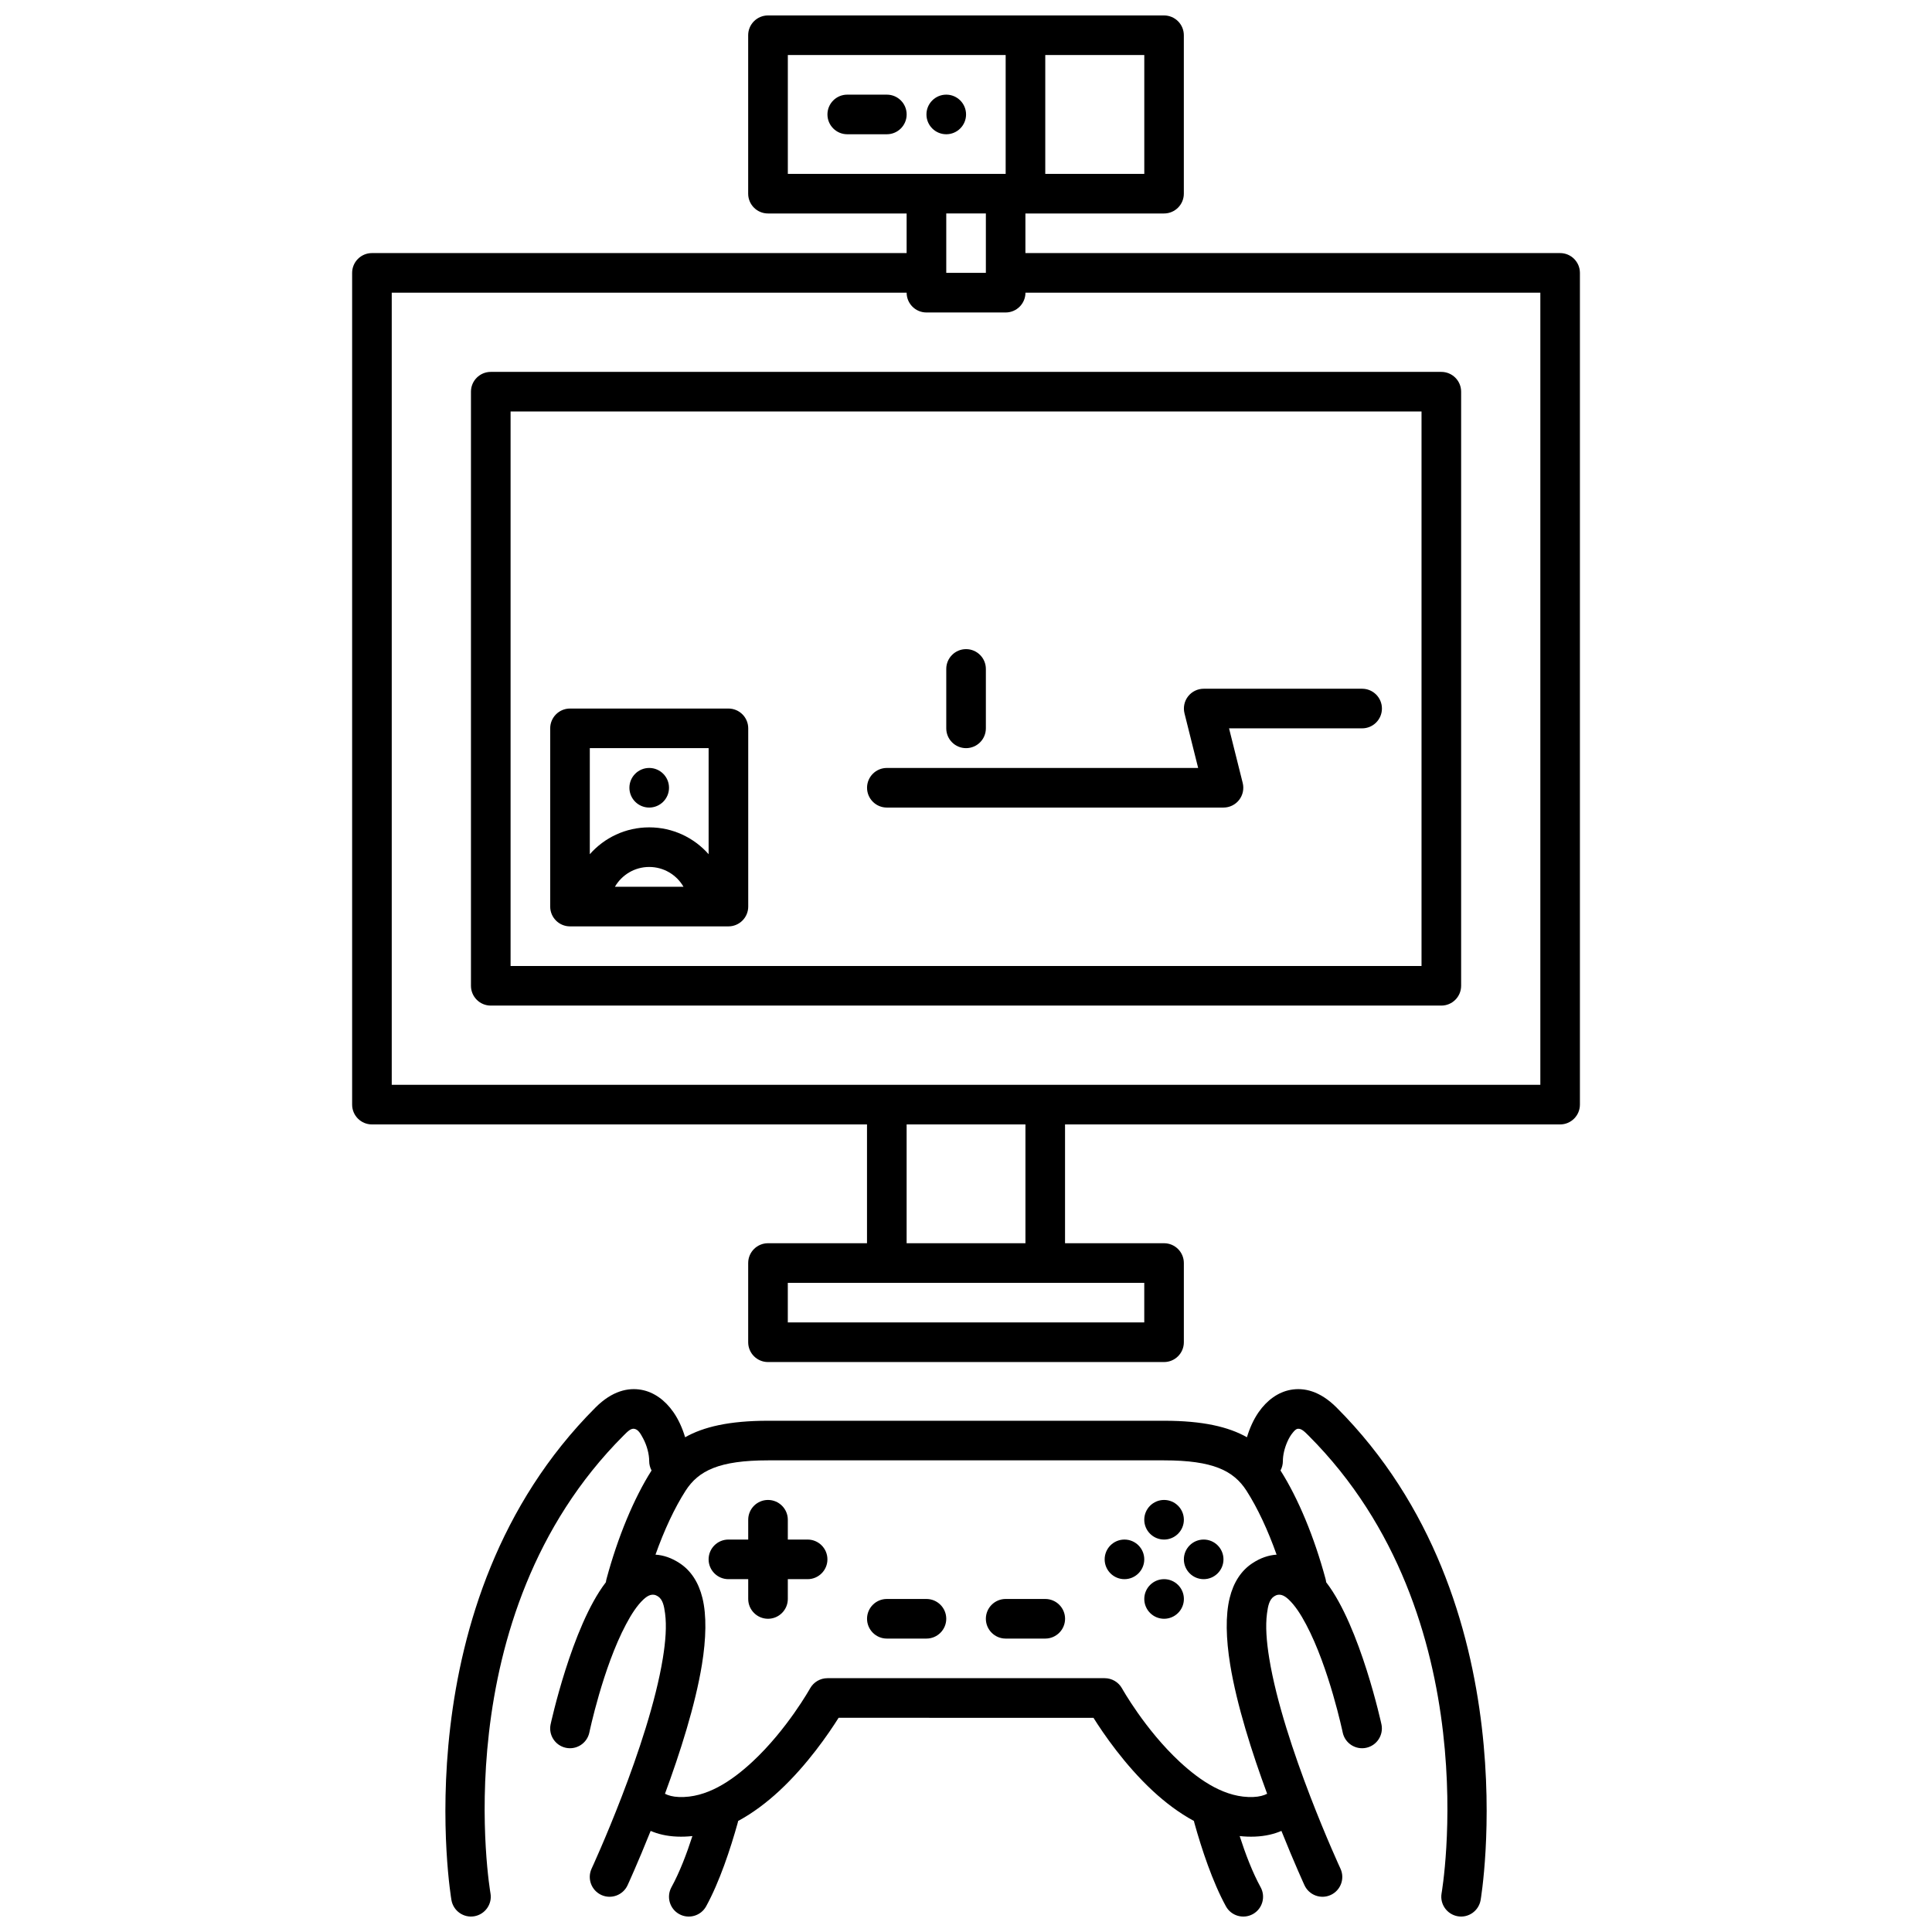 <?xml version="1.0" encoding="UTF-8"?>
<!-- Uploaded to: ICON Repo, www.iconrepo.com, Generator: ICON Repo Mixer Tools -->
<svg width="800px" height="800px" version="1.1" viewBox="144 144 512 512" xmlns="http://www.w3.org/2000/svg">
 <defs>
  <clipPath id="a">
   <path d="m237 148.09h326v503.81h-326z"/>
  </clipPath>
 </defs>
 <g clip-path="url(#a)">
  <path d="m474.46 524.89c-4.859-2.75-11.672-4.375-21.969-4.375h-104.96c-10.297 0-17.109 1.625-21.969 4.375-0.703-2.371-1.75-4.723-3.117-6.676-2.191-3.148-5.152-5.301-8.469-5.898-3.477-0.629-7.703 0.242-12.145 4.672-51.758 51.766-38.195 130.56-38.195 130.56 0.504 2.856 3.223 4.777 6.066 4.281 2.856-0.504 4.777-3.223 4.281-6.066 0 0-12.812-73.262 35.277-121.34 1.137-1.145 1.941-1.93 2.848-1.773 1.102 0.199 1.711 1.418 2.34 2.57 1.008 1.891 1.594 4.148 1.594 5.984 0 0.902 0.23 1.742 0.629 2.488-4.691 7.379-8.953 17.664-11.941 28.758-0.074 0.285-0.129 0.566-0.16 0.852l-0.051 0.07c-9.008 11.727-14.602 37.598-14.602 37.598-0.598 2.836 1.219 5.617 4.051 6.215 2.836 0.598 5.617-1.219 6.215-4.051 0 0 3.578-17.129 9.711-28.656 1.406-2.664 2.926-5.016 4.629-6.609 1.176-1.094 2.434-1.754 3.859-0.809 1.262 0.84 1.605 2.527 1.871 4.523 0.441 3.316 0.137 7.41-0.598 11.902-3.769 23.102-18.875 55.723-18.875 55.723-1.215 2.633-0.062 5.75 2.562 6.969 2.633 1.219 5.75 0.062 6.969-2.562 0 0 2.688-5.844 6.121-14.41 1.848 0.797 4.144 1.398 7.031 1.512 1.355 0.055 2.695 0 4.031-0.145-1.512 4.691-3.383 9.602-5.555 13.559-1.395 2.539-0.461 5.742 2.07 7.129 2.539 1.395 5.738 0.461 7.125-2.07 3.559-6.484 6.445-15.23 8.367-22.113 0.039-0.168 0.082-0.336 0.113-0.504 3.906-2.109 7.57-4.883 10.875-7.945 7.473-6.93 13.121-15.219 15.754-19.398-0.012 0.012 67.543 0.012 67.543 0.012 2.613 4.168 8.27 12.457 15.742 19.387 3.309 3.062 6.973 5.836 10.875 7.945 0.031 0.168 0.074 0.336 0.117 0.504 1.918 6.883 4.805 15.629 8.363 22.113 1.387 2.531 4.586 3.465 7.129 2.07 2.527-1.387 3.461-4.59 2.066-7.129-2.172-3.957-4.039-8.867-5.551-13.559 1.332 0.145 2.676 0.199 4.027 0.145 2.887-0.113 5.188-0.715 7.035-1.512 3.43 8.566 6.117 14.41 6.117 14.41 1.219 2.625 4.336 3.781 6.969 2.562 2.625-1.219 3.781-4.336 2.562-6.969 0 0-15.105-32.621-18.871-55.723-0.734-4.492-1.039-8.586-0.598-11.902 0.262-1.996 0.609-3.684 1.867-4.523 1.426-0.945 2.688-0.285 3.863 0.809 1.699 1.594 3.223 3.945 4.629 6.609 6.129 11.527 9.707 28.656 9.707 28.656 0.598 2.832 3.379 4.648 6.215 4.051 2.832-0.598 4.648-3.379 4.051-6.215 0 0-5.594-25.871-14.602-37.598l-0.051-0.07c-0.031-0.285-0.082-0.566-0.156-0.852-2.992-11.094-7.254-21.379-11.945-28.758 0.398-0.746 0.629-1.586 0.629-2.488 0-1.574 0.441-3.453 1.195-5.152 0.391-0.883 0.863-1.711 1.441-2.394 0.398-0.473 0.785-0.957 1.344-1.02 0.891-0.082 1.699 0.672 2.801 1.785 48.094 48.082 35.277 121.34 35.277 121.34-0.492 2.844 1.426 5.562 4.281 6.066 2.844 0.496 5.562-1.426 6.066-4.281 0 0 13.562-78.793-38.195-130.56-4.438-4.43-8.668-5.301-12.145-4.672-3.316 0.598-6.273 2.75-8.469 5.898-1.363 1.953-2.414 4.305-3.117 6.676zm7.852 31.109c-2.309-6.508-5.051-12.383-7.988-16.961-3.41-5.289-8.867-8.027-21.832-8.027h-104.96c-12.961 0-18.422 2.738-21.832 8.027-2.938 4.578-5.676 10.453-7.988 16.961 2.102 0.137 4.273 0.84 6.488 2.32 2.898 1.93 4.934 5.016 5.953 9.164 1.133 4.606 0.984 10.777-0.137 17.676-1.754 10.727-5.805 23.406-9.793 34.207 0.859 0.449 2.066 0.797 3.684 0.859 7.262 0.293 13.918-4.18 19.457-9.309 9.238-8.566 15.324-19.492 15.324-19.492 0.938-1.66 2.688-2.688 4.59-2.688h73.473c1.898 0 3.652 1.027 4.586 2.688 0 0 6.086 10.926 15.324 19.492 5.543 5.129 12.195 9.602 19.461 9.309 1.613-0.062 2.82-0.41 3.684-0.859-3.988-10.801-8.043-23.48-9.793-34.207-1.125-6.898-1.27-13.07-0.137-17.676 1.016-4.148 3.055-7.234 5.949-9.164 2.215-1.48 4.391-2.184 6.488-2.32zm-103.29 22.242h10.496c2.898 0 5.25-2.363 5.25-5.25 0-2.894-2.352-5.246-5.25-5.246h-10.496c-2.894 0-5.246 2.352-5.246 5.246 0 2.887 2.352 5.25 5.246 5.25zm31.488 0h10.496c2.898 0 5.25-2.363 5.25-5.25 0-2.894-2.352-5.246-5.25-5.246h-10.496c-2.894 0-5.246 2.352-5.246 5.246 0 2.887 2.352 5.25 5.246 5.25zm41.984-15.746c2.898 0 5.25 2.352 5.25 5.25 0 2.887-2.352 5.246-5.25 5.246-2.894 0-5.246-2.359-5.246-5.246 0-2.898 2.352-5.25 5.246-5.25zm-110.21-10.496h-5.25c-2.894 0-5.246 2.352-5.246 5.25 0 2.887 2.352 5.246 5.246 5.246h5.25v5.25c0 2.887 2.352 5.246 5.246 5.246 2.898 0 5.25-2.359 5.25-5.246v-5.25h5.246c2.898 0 5.25-2.359 5.25-5.246 0-2.898-2.352-5.25-5.25-5.25h-5.246v-5.246c0-2.898-2.352-5.25-5.25-5.25-2.894 0-5.246 2.352-5.246 5.25zm120.7 0c2.898 0 5.25 2.352 5.25 5.25 0 2.887-2.352 5.246-5.25 5.246-2.894 0-5.246-2.359-5.246-5.246 0-2.898 2.352-5.25 5.246-5.25zm-20.992 0c2.898 0 5.25 2.352 5.25 5.25 0 2.887-2.352 5.246-5.25 5.246-2.894 0-5.246-2.359-5.246-5.246 0-2.898 2.352-5.25 5.246-5.25zm10.496-10.496c2.898 0 5.25 2.352 5.25 5.25 0 2.887-2.352 5.246-5.25 5.246-2.894 0-5.246-2.359-5.246-5.246 0-2.898 2.352-5.25 5.246-5.25zm-68.223-340.93v10.496h-141.7c-2.894 0-5.246 2.352-5.246 5.246v220.42c0 2.898 2.352 5.25 5.246 5.25h131.2v31.484h-26.242c-2.894 0-5.246 2.352-5.246 5.25v20.992c0 2.898 2.352 5.246 5.246 5.246h104.96c2.898 0 5.25-2.348 5.25-5.246v-20.992c0-2.898-2.352-5.25-5.25-5.25h-26.238v-31.484h131.2c2.898 0 5.25-2.352 5.25-5.25v-220.42c0-2.894-2.352-5.246-5.25-5.246h-141.7v-10.496h36.734c2.898 0 5.25-2.352 5.25-5.25v-41.984c0-2.894-2.352-5.246-5.25-5.246h-104.96c-2.894 0-5.246 2.352-5.246 5.246v41.984c0 2.898 2.352 5.25 5.246 5.25zm62.977 283.39v10.496h-94.465v-10.496zm-62.977-41.98h31.488v31.484h-31.488zm0-220.42h-136.45v209.92h304.39v-209.92h-136.45c0 2.894-2.352 5.246-5.25 5.246h-20.992c-2.894 0-5.246-2.352-5.246-5.246zm146.95 26.238c0-2.894-2.352-5.246-5.25-5.246h-251.91c-2.894 0-5.246 2.352-5.246 5.246v157.44c0 2.898 2.352 5.25 5.246 5.25h251.91c2.898 0 5.25-2.352 5.25-5.25zm-10.496 5.25v146.95h-241.41v-146.95zm-178.43 83.969c0-2.898-2.352-5.25-5.25-5.25h-41.984c-2.894 0-5.246 2.352-5.246 5.25v47.23c0 2.898 2.352 5.25 5.246 5.25h41.984c2.898 0 5.25-2.352 5.25-5.25zm-17.152 41.984c-1.816-3.141-5.207-5.25-9.09-5.25-3.883 0-7.273 2.109-9.09 5.25zm6.656-8.629v-28.109h-31.488v28.109c3.852-4.367 9.477-7.117 15.742-7.117s11.895 2.75 15.746 7.117zm47.23-12.363h89.219c1.613 0 3.137-0.746 4.133-2.016 1-1.281 1.344-2.941 0.957-4.504l-3.621-14.473h35.266c2.898 0 5.25-2.352 5.25-5.25 0-2.894-2.352-5.246-5.25-5.246h-41.984c-1.617 0-3.137 0.742-4.137 2.016-0.996 1.277-1.34 2.938-0.953 4.5l3.621 14.477h-82.5c-2.894 0-5.246 2.352-5.246 5.246 0 2.898 2.352 5.25 5.246 5.25zm-62.977-10.496c2.898 0 5.25 2.352 5.25 5.246 0 2.898-2.352 5.25-5.25 5.25-2.894 0-5.246-2.352-5.246-5.25 0-2.894 2.352-5.246 5.246-5.246zm89.219-10.496v-15.746c0-2.894-2.352-5.246-5.25-5.246-2.894 0-5.246 2.352-5.246 5.246v15.746c0 2.894 2.352 5.246 5.246 5.246 2.898 0 5.25-2.352 5.25-5.246zm0-136.45v15.742h-10.496v-15.742zm15.742-41.984h26.242v31.488h-26.242zm-10.496 0v31.488h-57.727v-31.488zm-15.742 10.496c2.894 0 5.246 2.352 5.246 5.246 0 2.898-2.352 5.25-5.246 5.25-2.898 0-5.25-2.352-5.25-5.25 0-2.894 2.352-5.246 5.25-5.246zm-26.242 10.496h10.496c2.898 0 5.25-2.352 5.25-5.25 0-2.894-2.352-5.246-5.25-5.246h-10.496c-2.894 0-5.246 2.352-5.246 5.246 0 2.898 2.352 5.25 5.246 5.25z" fill-rule="evenodd"/>
 </g>
</svg>
